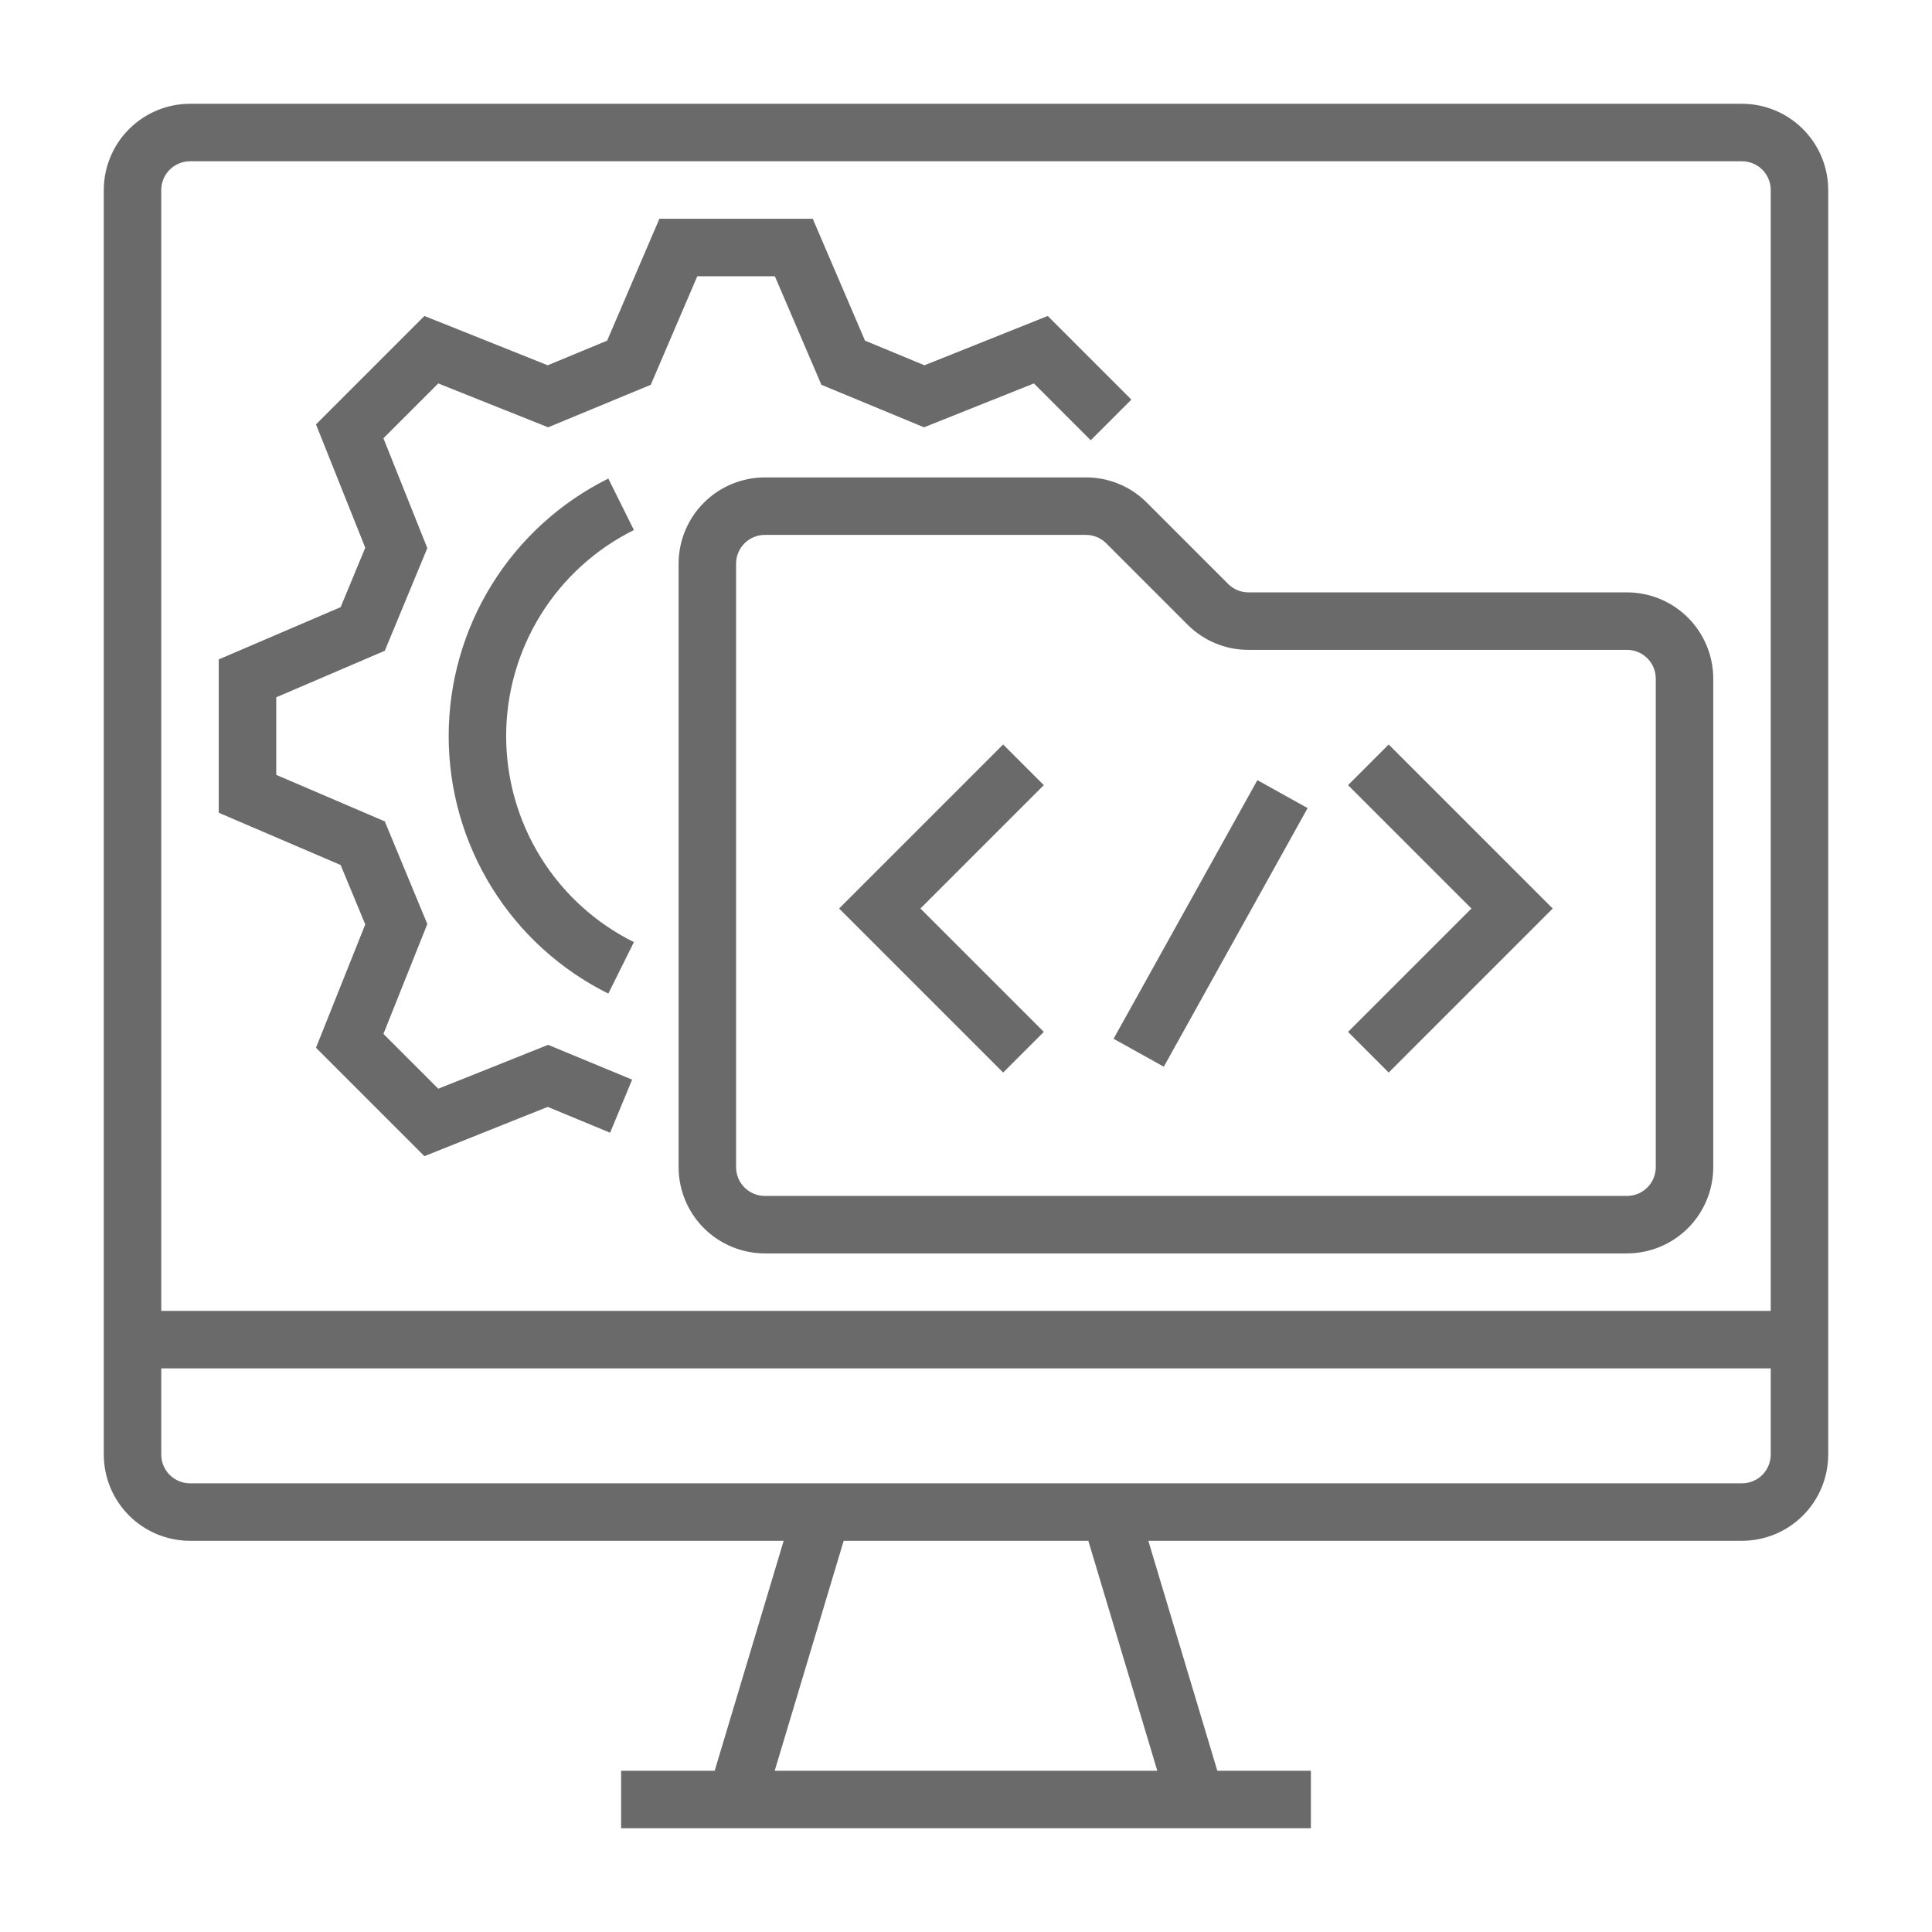 <?xml version="1.0" encoding="UTF-8"?> <svg xmlns="http://www.w3.org/2000/svg" width="484" height="484" viewBox="0 0 484 484" fill="none"><path d="M436.4 26H47.6C41.873 26.007 36.383 28.284 32.334 32.334C28.284 36.383 26.007 41.873 26 47.6V364.4C26.007 370.127 28.284 375.617 32.334 379.666C36.383 383.716 41.873 385.993 47.6 386H196.323L179.043 443.6H155.6V458H328.4V443.6H304.957L287.677 386H436.4C442.127 385.993 447.617 383.716 451.666 379.666C455.716 375.617 457.993 370.127 458 364.4V47.6C457.993 41.873 455.716 36.383 451.666 32.334C447.617 28.284 442.127 26.007 436.4 26ZM289.923 443.6H194.077L211.357 386H272.643L289.923 443.6ZM443.6 364.4C443.598 366.309 442.839 368.139 441.489 369.489C440.139 370.839 438.309 371.598 436.4 371.6H47.6C45.691 371.598 43.861 370.839 42.511 369.489C41.161 368.139 40.402 366.309 40.4 364.4V342.8H443.6V364.4ZM443.6 328.4H40.4V47.6C40.402 45.691 41.161 43.861 42.511 42.511C43.861 41.161 45.691 40.402 47.6 40.4H436.4C438.309 40.402 440.139 41.161 441.489 42.511C442.839 43.861 443.598 45.691 443.6 47.6V328.4Z" fill="#6A6A6A"></path><path d="M407.6 148.4H312.765C311.819 148.403 310.882 148.217 310.008 147.855C309.134 147.493 308.34 146.961 307.673 146.291L287.309 125.926C285.308 123.914 282.928 122.319 280.306 121.233C277.684 120.147 274.873 119.592 272.035 119.6H191.6C185.873 119.607 180.383 121.884 176.334 125.934C172.284 129.983 170.007 135.473 170 141.2V292.4C170.007 298.127 172.284 303.617 176.334 307.666C180.383 311.716 185.873 313.993 191.6 314H407.6C413.327 313.993 418.817 311.716 422.866 307.666C426.916 303.617 429.193 298.127 429.2 292.4V170C429.193 164.273 426.916 158.783 422.866 154.734C418.817 150.684 413.327 148.407 407.6 148.4ZM414.8 292.4C414.798 294.309 414.039 296.139 412.689 297.489C411.339 298.839 409.509 299.598 407.6 299.6H191.6C189.691 299.598 187.861 298.839 186.511 297.489C185.161 296.139 184.402 294.309 184.4 292.4V141.2C184.402 139.291 185.161 137.461 186.511 136.111C187.861 134.761 189.691 134.002 191.6 134H272.035C272.981 133.997 273.918 134.182 274.792 134.545C275.666 134.907 276.46 135.438 277.127 136.109L297.491 156.474C299.492 158.486 301.873 160.081 304.494 161.167C307.116 162.253 309.927 162.808 312.765 162.8H407.6C409.509 162.802 411.339 163.561 412.689 164.911C414.039 166.261 414.798 168.091 414.8 170V292.4Z" fill="#6A6A6A"></path><path d="M251.309 186.509L210.218 227.6L251.309 268.691L261.491 258.509L230.582 227.6L261.491 196.691L251.309 186.509Z" fill="#6A6A6A"></path><path d="M278.969 260.231L314.995 195.443L327.58 202.441L291.553 267.229L278.969 260.231Z" fill="#6A6A6A"></path><path d="M337.708 196.691L368.618 227.6L337.708 258.509L347.891 268.691L388.981 227.6L347.891 186.509L337.708 196.691Z" fill="#6A6A6A"></path><path d="M194.115 69.2L205.774 96.397L231.487 107.051L259.008 96.054L273.245 110.291L283.427 100.109L262.48 79.159L231.586 91.505L216.7 85.337L203.609 54.8H165.191L152.101 85.337L137.214 91.505L106.321 79.159L79.16 106.321L91.505 137.214L85.337 152.1L54.8 165.191V203.609L85.336 216.7L91.505 231.586L79.159 262.479L106.321 289.641L137.214 277.295L152.843 283.772L158.357 270.469L137.313 261.749L109.792 272.746L96.054 259.008L107.051 231.487L96.396 205.773L69.2 194.115V174.685L96.397 163.027L107.051 137.313L96.054 109.792L109.793 96.054L137.313 107.051L163.026 96.397L174.685 69.2H194.115Z" fill="#6A6A6A"></path><path d="M158.804 132.784L152.396 119.888C140.384 125.852 130.276 135.05 123.21 146.448C116.144 157.846 112.4 170.99 112.4 184.4C112.4 197.81 116.144 210.954 123.21 222.352C130.276 233.75 140.384 242.948 152.396 248.912L158.804 236.016C149.193 231.246 141.105 223.886 135.45 214.767C129.796 205.647 126.8 195.13 126.8 184.4C126.8 173.67 129.796 163.153 135.45 154.033C141.105 144.914 149.193 137.554 158.804 132.784Z" fill="#6A6A6A"></path></svg> 